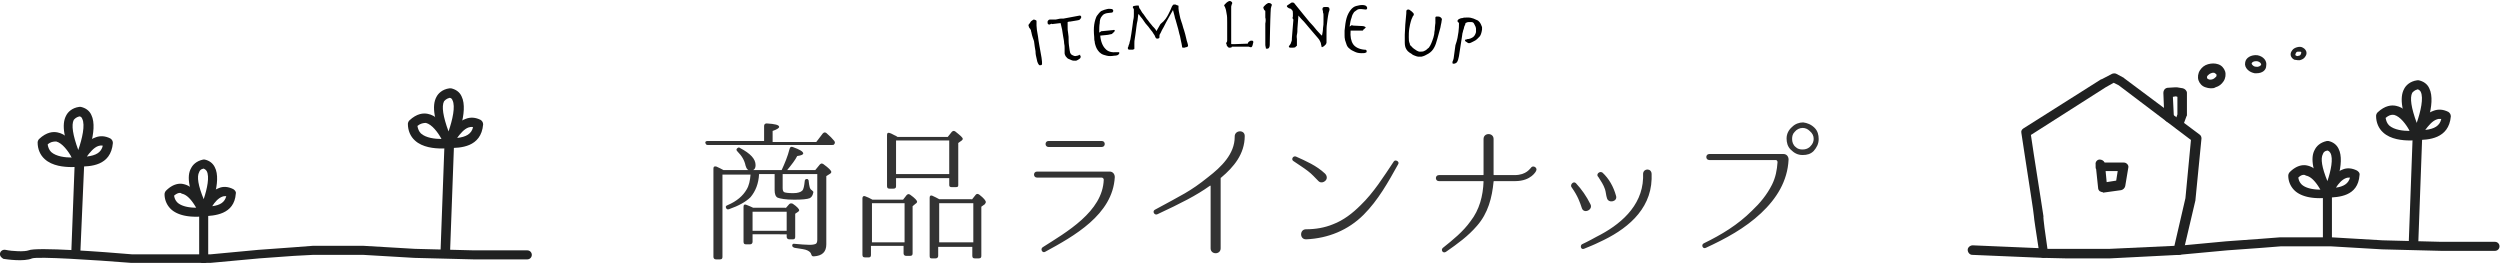 <svg id="レイヤー_1" xmlns="http://www.w3.org/2000/svg" viewBox="0 0 498.3 52.5"><style>.st0{fill:#333}.st1{fill:#202121}.st2{fill:#f7b66c}</style><path class="st0" d="M152.3 28.4v-3.3c0-.3.2-.5.5-.5 1.7.1 2.5.3 2.5.7 0 .2-.4.5-1.3.8v2.2h8.7l1.3-1.7c.2-.2.4-.3.7-.1.7.6 1.2 1.1 1.6 1.6.1.2.2.4 0 .6-.1.2-.2.2-.5.2h-24.7c-.3 0-.4-.1-.5-.4-.1-.2.1-.4.4-.4h11.3zm3.5 5.5c.6-1.3 1.2-2.7 1.6-4.3.1-.3.3-.4.6-.3 1.4.5 2.1.9 2.1 1.3 0 .2-.4.4-1.2.5-.4.8-1.1 1.7-2 2.8h5.6l.9-1.1c.2-.2.4-.3.7-.1 1.1.8 1.6 1.3 1.6 1.6 0 .1-.1.2-.2.3l-.8.5v13.6c0 1.5-.8 2.3-2.5 2.4-.3 0-.4-.1-.5-.4-.1-.4-.4-.6-.8-.8-.4-.2-1.2-.3-2.5-.5-.3-.1-.5-.2-.5-.5 0-.2.2-.4.5-.3 1.1.1 2.2.2 3 .2.6 0 1-.1 1.2-.2.2-.1.3-.4.3-.8V34.7H156v2.8c0 .4.1.7.3.8.2.1.8.2 1.8.2.9 0 1.5-.2 1.8-.5.3-.3.4-1 .5-1.9 0-.3.2-.5.6-.4.1.1.2.2.2.5.1.9.2 1.5.6 1.7.2.2.4.3.3.5-.1.5-.3.9-.7 1.1-.5.2-1.5.3-3.1.3-1.7 0-2.8-.2-3.3-.4-.4-.2-.6-.7-.6-1.5v-3.2h-3.1c-.1 1.9-.7 3.4-1.7 4.6-.9.9-2.3 1.7-4.3 2.4-.3.1-.5 0-.6-.3-.1-.2 0-.4.3-.5 1.9-.8 3.1-1.9 3.8-3.1.5-.8.7-1.8.8-3H144v16.4c0 .3-.1.5-.5.5h-.8c-.3 0-.5-.2-.5-.5V33.6c0-.4.2-.5.6-.4.6.3 1.1.5 1.4.7h11.6zm-8.3-4.4c2.1 1.1 3.1 2.2 3.1 3.4 0 .7-.3 1.1-1 1.1-.5 0-.8-.3-1-1-.2-1-.7-1.9-1.6-2.8-.2-.2-.3-.4-.1-.6.2-.2.4-.3.6-.1zm9.1 12l.7-.8c.2-.2.4-.2.7-.1.9.6 1.3 1.1 1.3 1.3 0 .1-.1.2-.2.3l-.6.4v4.6c0 .3-.1.5-.4.5h-.8c-.3 0-.5-.2-.5-.5v-.5H150v1.5c0 .3-.2.5-.5.5h-.8c-.3 0-.5-.1-.5-.5v-7c0-.4.2-.5.5-.4.5.2 1 .4 1.4.6h6.5zm-6.6.8V46h6.8v-3.8H150zm30-2.5l.7-.9c.2-.2.4-.3.7-.1 1 .7 1.4 1.2 1.4 1.4 0 .1-.1.3-.3.4l-.6.5v9.4c0 .3-.1.5-.5.5h-.8c-.3 0-.5-.2-.5-.5V49h-6.5v1.8c0 .3-.1.5-.4.5h-.8c-.3 0-.5-.1-.5-.5V39.5c0-.3.2-.5.5-.4.5.2 1 .4 1.5.7h6.1zm-6.2.7v7.8h6.5v-7.8h-6.5zm5.1-13.2h10l.8-1c.2-.2.4-.3.7-.1 1 .8 1.5 1.2 1.5 1.5 0 .1-.1.2-.2.3l-.7.5v8.4c0 .3-.1.4-.5.4h-.8c-.3 0-.5-.1-.5-.4v-1.4h-10.6v1.6c0 .3-.1.5-.5.5h-.8c-.3 0-.5-.1-.5-.5V26.9c0-.4.2-.5.5-.4.4.1.8.4 1.3.6l.3.2zm-.3.7v6.7h10.6V28h-10.6zm15.1 11.8l.8-1c.2-.2.4-.2.7 0 .9.7 1.3 1.2 1.3 1.5 0 .1-.1.2-.2.4l-.7.5V51c0 .3-.1.5-.5.5h-.8c-.3 0-.5-.1-.5-.5v-1.8H187V51c0 .3-.2.5-.5.5h-.8c-.3 0-.4-.1-.4-.5V39.4c0-.4.2-.5.5-.4.5.2 1 .5 1.4.7h6.5zm-6.5.7v7.8h6.8v-7.8h-6.8zm34-6.3c.6 0 1 .5 1 1.1-.4 7.5-8.2 11.8-13.9 14.9-.5.3-1-.5-.5-.9 4.7-3 12-7.1 12.2-13.5 0-.2-.2-.4-.4-.4h-12.9c-.8 0-.8-1.2 0-1.2h14.5zm-1.6-4.9c.8 0 .8-1.2 0-1.2H209c-.8 0-.8 1.2 0 1.2h10.6zm23.8 6.1c-.1 0-.1.1-.1.2v13.9c0 1.3-2 1.3-2 0V37.1c0-.1-.1-.1-.1-.1-2.8 2-5.8 3.5-10.5 5.7-.6.3-1.1-.6-.5-.9 5.3-2.9 7-3.6 10.6-6.5 2.6-2 5.3-4.6 5.3-8v-.1c0-1.3 2-1.4 2-.1 0 3.6-2.2 6.2-4.7 8.3zm20.7-.8c.4.4.5 1 .1 1.4-.4.4-1 .5-1.4.1-.7-.7-1.3-1.4-2.1-2-.9-.7-1.9-1.3-2.9-2-.5-.3-.1-1.1.5-.9 2 .9 4.1 1.8 5.8 3.4zm1.6 10.1c2.1-.8 3.9-2.2 5.5-3.8 2.6-2.5 4.6-5.7 6.6-8.7.3-.5 1.2 0 .9.5-2 3.6-4 7.2-6.9 10.1-3.1 3.1-7.1 4.7-11.4 4.9-1.4.1-1.4-2-.1-2 1.9 0 3.7-.3 5.4-1zm36.3-8.6h-4.2c-.1 0-.1.1-.1.1-.3 3.2-1.1 6.3-3.3 8.8-1.8 2.1-3.9 3.6-6.2 5.2-.6.4-1.1-.4-.6-.8 2-1.6 4-3.2 5.5-5.3 1.8-2.3 2.5-5.1 2.6-7.9 0-.1-.1-.1-.1-.1h-8.8c-.8 0-.8-1.2 0-1.2h8.8c.1 0 .1-.1.1-.1v-7.1c0-1.3 2-1.3 2 0v7.1c0 .1.1.1.1.1h4.1c2.4 0 3.1-1.4 3.2-1.4.4-.7 1.4-.1 1.1.5 0 .1-1 2.1-4.2 2.1zm15 4.6c.6 1.1-1.3 2-1.7.8-.4-1.2-.8-2.4-2-4.1-.5-.5.3-1.4.8-.9 1.2 1.3 2.1 2.6 2.9 4.2zm1.2 6.5c4.6-2.3 9.1-6 9.3-11.7v-.9c.1-1.1 1.7-1.1 1.7.1v1c-.2 6.3-5.2 10.2-10.5 12.6-1 .5-1.8.8-3 1.3-.6.2-.8-.6-.4-.9 1.3-.6 2.9-1.5 2.9-1.5zm3.9-8.2c.4 1.2-1.5 1.6-1.8.5-.2-.6-.2-1.2-.4-1.8-.3-.9-.8-1.6-1.3-2.4-.6-.5.2-1.3.8-.9 1.3 1.2 2.2 2.8 2.7 4.6zm33.4-8.3c.6 0 1 .5 1 1.1-.2 4.3-2.4 7.8-5.5 10.7-3.2 3-7.1 5.1-11 6.9-.6.3-1-.6-.4-.9 3.5-1.7 6.8-3.7 9.6-6.5 1.6-1.5 3-3.2 4-5.2.7-1.4 1-2.9 1.1-4.5 0-.2-.2-.4-.3-.4h-13.3c-.8 0-.8-1.2 0-1.2h14.8zm6.2-5.2c.6.6.8 1.4.8 2.2 0 1-.4 1.7-1 2.4-.6.6-1.3.8-2.2.8-1 0-1.7-.4-2.4-1.1-.6-.6-.8-1.4-.8-2.2 0-.9.4-1.7 1.1-2.3.6-.6 1.4-.9 2.2-.9.8.1 1.6.4 2.3 1.1zm-4 .8c-.4.4-.5.9-.5 1.4 0 .6.2 1.2.7 1.6.4.4.9.5 1.4.5.6 0 1.2-.2 1.6-.7.4-.4.6-.9.6-1.4 0-.6-.2-1.1-.8-1.6-.4-.4-.9-.6-1.4-.6-.6 0-1.2.3-1.6.8z"/><path d="M205.7 7c-.1-.3-.1-.6-.2-.8 0-.1 0-.3-.1-.3 0-.1-.1-.2-.1-.2-.1-.1-.2-.2-.2-.3s-.1-.2-.1-.3c0-.1 0-.2.1-.3.1-.1.2-.2.3-.4s.2-.2.3-.3c.1-.1.2-.1.3-.2.1 0 .2 0 .4.1s.2.1.2.2v.9c0 .4.1 1.2.3 2.2.1 1 .4 2.4.7 4.2.1.6.1 1 .1 1.2 0 .2-.1.3-.3.3h-.2c-.1 0-.1-.1-.2-.2s-.1-.2-.2-.4-.1-.5-.2-.8c-.1-.4-.2-.8-.2-1.4-.1-.5-.2-1.2-.3-2-.2-.5-.3-.9-.4-1.2zm3.8-2.2c-.1 0-.2 0-.3.1-.1 0-.2 0-.3-.1s-.1-.2-.1-.4c0-.1 0-.2.1-.3.1-.1.2-.2.3-.2h.9c.2 0 .5 0 .8-.1s.7-.1 1.1-.1c.5-.1 1.1-.2 1.6-.3.5-.1 1.1-.2 1.6-.3.1 0 .2 0 .3.2v.2c0 .1-.1.1-.1.2l-.2.2c-.1.1-.1.1-.2.1s-.3.1-.5.1-.4.1-.6.1c-.2 0-.4.1-.6.1-.2 0-.3 0-.5.1v1c0 .4 0 .7.1 1.2s.1.9.1 1.5.1 1.2.2 1.9c0 .2.1.3.1.5.1.1.1.3.3.4s.3.2.4.2c.2.1.4.1.7 0 .1 0 .2 0 .3-.1.1 0 .2 0 .2-.1.1 0 .1 0 .1.1s0 .1.1.2c0 .1 0 .3-.1.4-.1.1-.2.2-.4.3s-.3.2-.5.2c-.3 0-.6 0-.8-.1-.2-.1-.5-.2-.7-.3-.2-.1-.3-.3-.5-.5-.1-.2-.2-.4-.2-.6v-1c0-.3 0-.6-.1-1 0-.4-.1-.8-.2-1.4-.1-.4-.1-.9-.2-1.3s-.2-.9-.3-1.3l-1.7.2c-.1-.1-.2-.1-.2 0zm12.7 1.3s0 .1-.1.2c0 .1-.1.1-.2.2l-.2.2c-.1.1-.1.1-.2.1-.4.1-.9.2-1.2.2-.4 0-.7.1-1 .1.1 1.2.5 2.1 1 2.6.5.6 1.3.8 2.3.7h.4c.1 0 .1.1.1.2s-.1.2-.2.3-.4.2-.8.2c-.6.1-1.1.1-1.5 0-.4-.1-.8-.2-1.1-.4s-.5-.4-.7-.7-.3-.5-.4-.8c-.1-.3-.2-.6-.2-.9-.1-.3-.1-.6-.1-.9-.1-1-.1-1.8 0-2.5s.3-1.3.5-1.7c.3-.4.6-.8.9-1 .4-.2.8-.3 1.2-.4s.7 0 .9 0c.2 0 .2.2.3.3 0 .2-.1.3-.2.4l-.9.1c-.2 0-.5.1-.7.2-.2.1-.4.3-.6.6-.2.3-.3.7-.3 1.2-.1.5-.1 1.1-.1 1.9.1-.1.2-.1.3-.2s.2-.1.4-.1l2-.2c.3-.1.4 0 .4.1zm10.7-3.3c.3-.6.5-1 .6-1.3.1-.3.3-.5.3-.5.1-.1.1-.1.2-.1h.2c.1 0 .2 0 .3.1.1 0 .2.1.3.1.1 0 .1.1.1.1v.5c0 .3.1.7.2 1.2s.2 1 .4 1.5.3 1.1.5 1.6c.2.6.3 1.1.4 1.5.1.5.2.8.3 1.1.1.3.1.5.1.5 0 .1 0 .1-.1.2s-.2.1-.3.1c-.1 0-.2.1-.3.1h-.4s-.1-.1-.1-.3c-.1-.7-.3-1.3-.4-2-.2-.6-.3-1.3-.5-1.9-.2-.6-.3-1.2-.5-1.7-.1-.6-.3-1.1-.4-1.6-.6 1.1-1.1 1.9-1.4 2.5-.3.6-.6 1.2-.8 1.5-.2.4-.3.7-.4.8s-.1.3-.1.5 0 .3-.1.3c-.1.1-.2.1-.3.1-.1 0-.2 0-.3-.1-.1-.1-.1-.2-.2-.4 0-.1-.1-.2-.3-.5-.1-.2-.3-.5-.5-.7s-.4-.6-.7-.9-.5-.6-.7-.9c-.2-.3-.4-.6-.6-.8s-.3-.5-.5-.6c0 .1-.1.4-.1.7s-.1.8-.2 1.2c-.1.5-.1.9-.2 1.5-.1.5-.1 1-.2 1.4-.1.4-.1.8-.1 1.1v1s0 .1-.1.1c0 0-.1.1-.2.1h-.7c-.2 0-.3-.1-.3-.3 0-.1 0-.2.1-.3 0-.1.1-.4.2-.6 0-.2.1-.4.2-.8s.1-.8.2-1.2c.1-.5.1-.9.2-1.4.1-.5.1-1 .2-1.4.1-.4.1-.8.1-1.2V2c0-.2 0-.3-.1-.3-.1-.1-.1-.2-.1-.3 0-.1.1-.2.2-.2s.3-.1.6-.1h.3c.1 0 .1.1.1.2s.1.4.3.6c.2.3.3.6.6.9.2.3.5.7.7 1 .3.3.5.7.8 1 .2.3.5.6.7.8.2.2.3.4.4.6l.8-1.4c.9-.7 1.3-1.4 1.6-2zm16.2 5.4c.1-.1.3-.1.4-.1.2 0 .3.1.3.2v.2c0 .1-.1.2-.1.4 0 .1-.1.2-.1.3-.1.1-.1.2-.2.2h-.2c-.1 0-.2-.1-.3-.1h-3.3c-.1 0-.1 0-.1.1-.1.1-.3.1-.5.1-.1 0-.1 0-.2-.1l-.2-.2c-.1-.1-.1-.2-.1-.3 0-.1-.1-.1-.1-.2s0-.2.1-.3.1-.3.1-.4V4.5c0-.7 0-1.3-.1-1.7-.1-.4-.1-.8-.2-1-.1-.2-.1-.4-.2-.5-.1-.1-.1-.2-.1-.2s0-.1.1-.2l.3-.3c.1-.1.2-.2.4-.3s.2-.1.3-.1c.1 0 .2 0 .3.1.1.1.2.1.2.3 0 .1 0 .2-.1.3 0 .1-.1.3-.1.4v7.4c0 .1.1.1.2.1h.4l2.7-.1c.1-.4.3-.4.4-.5zm3.1-4.7V2.3c0-.1 0-.2-.1-.2-.1-.1-.2-.2-.2-.3 0-.1-.1-.2-.1-.2 0-.1 0-.1.1-.3l.3-.3c.1-.1.2-.2.4-.3.1-.1.2-.1.3-.1.1 0 .2 0 .4.1l.2.2c0 .1 0 .2-.1.4 0 .1-.1.3-.1.4 0 .4-.1 1.2-.1 2.2 0 1-.1 2.5-.1 4.3 0 .6 0 1-.1 1.2-.1.2-.2.3-.4.3h-.2c-.1 0-.1-.1-.1-.2s-.1-.3-.1-.5V4.7c.1-.5.1-.9 0-1.2zm5.5-.2v-.6c0-.3 0-.6-.2-.7-.1-.2-.3-.3-.4-.3s-.3-.1-.4-.2-.2-.1-.2-.3c0-.1.1-.1.2-.2l.6-.4c.1-.1.2-.1.2-.1h.2c.1 0 .1 0 .2.1.1 0 .1.1.2.2.6.7 1.1 1.4 1.7 2.1.6.7 1.1 1.4 1.6 1.9s.9 1.1 1.3 1.5c.4.4.6.7.8.8.1-.5.2-1 .2-1.5.1-.5.1-.9.1-1.4v-1c0-.3 0-.5-.1-.7 0-.2 0-.4-.1-.5v-.3c0-.1.1-.2.1-.2.1-.1.2-.1.3-.1h.6c.1 0 .2.1.3.1 0 .1.1.2.1.3 0 .1 0 .3-.1.5s-.1.5-.2.9-.1.9-.2 1.5-.1 1.3-.1 2.1v1.7c0 .1-.1.2-.1.3l-.3.3c-.1.1-.2.2-.3.2-.1.1-.2.1-.2.1-.1 0-.1-.1-.1-.2s-.1-.3-.1-.4c0-.2-.1-.4-.2-.6-.1-.2-.2-.4-.4-.6-.4-.5-.8-.9-1.2-1.4-.4-.5-.8-.9-1.1-1.3s-.7-.8-1-1.1-.5-.6-.6-.7c0 .4-.1.9-.1 1.3s-.1.9-.1 1.3 0 .8-.1 1.2 0 .7 0 .9V9c0 .1 0 .2-.1.2s-.1.1-.2.2c-.2.1-.4.1-.6.1h-.4c-.2 0-.3-.1-.3-.2s0-.2.1-.2c.1-.1.1-.2.2-.3.1-.1.1-.3.2-.5s.1-.4.1-.7l.3-3.7c-.2-.2-.2-.4-.1-.6zm14.5 2.2s0 .1-.1.1l-.2.2c-.1.1-.2.1-.2.2s-.1.1-.2.1h-2.3c-.1 1.2.1 2.1.5 2.7.4.6 1.2 1 2.2 1.1.2 0 .4 0 .4.1.1 0 .1.1.1.3 0 .1-.1.2-.2.2-.2.1-.4.1-.8.1-.6 0-1-.1-1.4-.3-.4-.2-.7-.3-1-.6-.3-.2-.5-.5-.6-.8l-.3-.9c-.1-.4-.1-.7-.1-1v-.9c.1-1 .2-1.8.4-2.5s.5-1.2.8-1.6c.3-.4.7-.7 1.1-.8.4-.1.8-.2 1.2-.2.4 0 .7.1.8.2.1.1.2.2.2.4s-.1.3-.3.3l-.9-.1c-.2 0-.5 0-.7.1-.2.1-.4.3-.7.5-.2.3-.4.6-.5 1.1-.2.5-.3 1.1-.4 1.8.1-.1.2-.1.3-.2s.2-.1.4 0l2 .1c.4.1.5.2.5.3zm8.2-3.5c.1-.1.2-.1.3-.1.1 0 .2 0 .3.1.1.1.3.2.4.3l.3.3c.1.1.1.2.1.3 0 .1 0 .2-.1.2-.1.1-.1.2-.2.4s-.2.4-.3.8c-.1.3-.2.8-.3 1.4-.1.6-.1 1.2-.1 1.7s0 .9.2 1.3c0 .2.1.4.3.5.1.2.3.3.5.5.2.1.4.3.6.4s.4.2.6.2c.4 0 .7 0 1-.2.3-.1.5-.4.8-.6.2-.3.4-.6.5-.9s.3-.7.4-1.1.2-.7.2-1.1c.1-.4.1-.7.1-.9 0-.4.1-.7.1-.9V3.5c0-.1.1-.2.2-.2h.4c.2 0 .4.1.5.2.1.1.2.2.2.4 0 .1-.1.3-.1.6-.1.3-.1.6-.2 1s-.2.7-.3 1.1c-.1.4-.2.8-.3 1.1s-.2.7-.3 1c-.1.3-.2.5-.3.7-.3.6-.7 1-1.2 1.3-.5.3-.9.5-1.4.6h-.6c-.2 0-.4-.1-.7-.2-.3-.1-.5-.2-.7-.4-.2-.1-.5-.3-.7-.5-.2-.2-.3-.4-.4-.6-.1-.2-.2-.6-.2-1.1V6.9c0-.6.1-1.3.1-2 .1-.7.1-1.5.2-2.2 0-.4 0-.6.1-.7zm10.3 4.4c.1-.7.1-1.3.1-1.6v-.2c0-.1 0-.1-.1-.1-.1-.1-.2-.2-.2-.3 0-.1.1-.3.3-.4.2-.1.4-.2.7-.2.2-.1.5-.1.7-.1h.6c.3 0 .5.1.9.2.3.1.6.3.9.4l.3.3c.1.1.2.3.3.5s.1.3.2.5v.5c-.1.7-.3 1.2-.5 1.4l-.5.5c-.2.2-.4.3-.6.4l-.6.3c-.2.1-.3.1-.4.1s-.2 0-.3-.1-.2-.1-.3-.2c-.1-.1-.2-.1-.2-.2.1 0 0-.1 0-.1s0-.1.1-.1.2 0 .3-.1c.5 0 .9-.2 1.2-.4s.5-.6.6-1v-.5c0-.2 0-.4-.1-.6l-.3-.6c-.1-.2-.3-.3-.5-.3h-.6c-.2 0-.4.1-.6.2 0 .2-.1.4-.2.6s-.1.5-.2.7c-.1.2-.1.5-.2.7 0 .2-.1.5-.1.7l-.6 3.9c-.1.5-.2.9-.4 1.2-.2.2-.4.3-.7.3-.2 0-.2-.1-.2-.3v-.1s.1-.1.1-.2.1-.2.1-.3c0-.1.1-.3.1-.6l.3-2.2c.4-1.1.5-1.9.6-2.6z"/><path class="st1" d="M41.9 52.4H26.2c-7.5-.6-18.6-1.3-19.8-.9-1.6.7-5 .2-5.7.1-.4-.2-.8-.6-.7-1.1.1-.5.6-.8 1.1-.7 1.4.3 3.8.4 4.6.1 1.5-.7 14.9.3 20.7.8h15.5l9.6-.9 6.9-.5 3.9-.3h10.2l10.2.6 11.7.3h10.7c.5 0 .9.4.9.9s-.4.9-.9.9H94.4l-11.8-.3-10.2-.6h-10l-3.8.2-6.9.5-9.8.9c.1 0 .1 0 0 0zm47.6-22.9c-.3 0-.6-.2-.8-.4-.2-.3-.2-.6-.1-.9.1-.1 1.6-3.6 4.2-4.5 1-.4 2-.3 3 .2.3.2.5.5.5.9-.4 4.6-4.6 4.7-6.8 4.7zm4.6-4.2c-.2 0-.4 0-.7.1-.9.3-1.7 1.3-2.3 2.1 1.8-.2 2.9-.8 3.2-2.2 0 .1-.1 0-.2 0z"/><path class="st1" d="M88.1 29.6c-1.5 0-3.9-.2-5.4-1.6-.9-.8-1.4-2-1.4-3.3 0-.2.1-.5.3-.7 1.5-1.4 2.8-1.5 3.7-1.3 3 .6 4.8 5 5 5.5.1.3.1.6-.1.8-.1.2-.4.4-.7.4 0 .1-.6.2-1.4.2zm-4.9-4.5c.1.6.3 1.1.7 1.5 1 .9 2.8 1.1 4.1 1.1-.7-1.3-1.9-2.9-3.1-3.2-.5 0-1.1.1-1.7.6z"/><path class="st1" d="M89.5 29.5c-.4 0-.7-.2-.8-.5-2.2-4.9-2.7-7.9-1.7-9.7.3-.6 1.1-1.5 2.6-1.7h.3c.9.2 1.7.7 2.1 1.6 1.5 3-1.2 9.2-1.6 9.8-.2.3-.6.5-.9.5zm.1-10c-.7.2-.9.5-1.1.7-.5 1-.2 3 .9 6 .8-2.3 1.4-5 .8-6.2-.1-.3-.3-.5-.6-.5z"/><path class="st1" d="M88.7 51.3c-.5 0-.9-.4-.9-1l.8-21.7c0-.5.4-.9 1-.9.5 0 .9.4.9 1l-.8 21.7c-.1.5-.5.9-1 .9zm-48.1-8.2c-.3 0-.6-.1-.8-.4-.2-.3-.2-.6-.1-.9.1-.3 1.5-3.4 3.9-4.3.9-.4 1.9-.3 2.9.2.3.2.6.5.5.9-.3 4.2-4.3 4.4-6.4 4.5zm4.3-4c-.2 0-.4 0-.6.1-.8.3-1.5 1.1-2 1.9 1.6-.2 2.5-.8 2.8-2h-.2z"/><path class="st1" d="M39.1 43.2c-1.4 0-3.5-.2-4.9-1.4a4.1 4.1 0 0 1-1.4-3.1c0-.2.1-.5.3-.7 1.4-1.4 2.7-1.5 3.5-1.3 2.8.6 4.6 4.7 4.8 5.1.1.3.1.6 0 .8-.1.2-.4.4-.7.5 0 0-.7.1-1.6.1zM34.7 39c.1.6.3 1 .7 1.4.9.8 2.5 1 3.7 1-.7-1.2-1.7-2.6-2.9-2.8-.1-.2-.7-.3-1.5.4z"/><path class="st1" d="M40.6 43.1c-.4 0-.7-.2-.8-.5-2.1-4.6-2.7-7.4-1.7-9.1.3-.6 1-1.4 2.4-1.7h.3c.9.2 1.6.7 2 1.5 1.5 2.8-1 8.6-1.3 9.3-.2.3-.5.5-.9.5zm0-9.5c-.6.1-.8.4-.9.7-.5.9-.2 2.7.9 5.4.7-2.1 1.2-4.5.6-5.6-.2-.3-.4-.4-.6-.5z"/><path class="st1" d="M40.6 52.5c-.5 0-.9-.4-.9-.9v-9.4c0-.5.4-.9.9-.9s.9.4.9.9v9.4c0 .4-.4.9-.9.9zM15.7 33.2c-.3 0-.6-.2-.8-.4-.2-.3-.2-.6-.1-.9.1-.1 1.6-3.6 4.2-4.5 1-.4 2-.3 3 .2.3.2.5.5.5.9-.4 4.6-4.5 4.7-6.8 4.7zm4.6-4.2c-.2 0-.4 0-.7.1-.9.3-1.7 1.3-2.3 2.1 1.8-.2 2.9-.8 3.2-2.2 0 .1-.1 0-.2 0z"/><path class="st1" d="M14.3 33.3c-1.5 0-3.9-.2-5.4-1.6-.9-.8-1.4-2-1.4-3.3 0-.2.1-.5.3-.7 1.5-1.4 2.8-1.5 3.7-1.3 3 .6 4.8 5 5 5.5.1.3.1.6-.1.8-.1.2-.4.4-.7.4.1.1-.5.2-1.4.2zm-4.8-4.5c.1.6.3 1.1.7 1.5 1 .9 2.8 1.1 4.1 1.1-.7-1.3-1.9-2.9-3.1-3.2-.6 0-1.2.1-1.7.6z"/><path class="st1" d="M15.7 33.2c-.4 0-.7-.2-.8-.5-2.2-4.9-2.7-7.9-1.7-9.7.3-.6 1.1-1.5 2.6-1.7h.3c.9.2 1.7.7 2.1 1.6 1.5 3-1.2 9.2-1.6 9.8-.2.3-.5.5-.9.5zm.1-10c-.7.2-.9.5-1.1.7-.5 1-.2 3 .9 6 .8-2.3 1.4-5 .8-6.2-.1-.3-.3-.5-.6-.5z"/><path class="st1" d="M15.1 51.6s-.1 0 0 0c-.5 0-.9-.4-.9-1l.7-18.4c0-.5.4-.9 1-.9.5 0 .9.4.9 1L16 50.7c0 .5-.4.9-.9.9zm405.5-.1h-8.9l-4.3-.1c-.5 0-.8-.3-.9-.8-.7-4.6-1.1-7.1-1.1-7.5 0-.5-1.1-7.4-1.8-12l-.7-4.6c-.1-.4.1-.7.4-.9l15.5-9.8h.1l2.1-1.1c.3-.1.6-.1.8 0l1.5.8.1.1 15 11.2c.3.2.4.5.4.8l-1.2 12.2v.1l-2.4 10.2c-.1.4-.4.7-.9.7l-13.7.7zm-12.5-1.9h12.4l12.9-.6 2.2-9.5 1.1-11.6L422.3 17l-1-.5-1.6.9-14.9 9.5.6 4c1.2 7.8 1.9 12 1.9 12.2-.1.2.4 3.8.8 6.5z"/><path class="st1" d="M419.1 38.3c-.2 0-.4-.1-.6-.2-.2-.2-.3-.4-.3-.6l-.4-3.8c-.1-.1-.1-.3-.1-.4v-.5c-.1-.5.3-1 .8-1 .4 0 .8.2 1 .6h3.8c.3 0 .5.1.7.3.2.2.3.5.2.8l-.6 3.6c-.1.4-.4.7-.8.8l-3.6.5-.1-.1zm.6-4.1l.2 2.1 1.9-.3.3-1.9h-2.4zm14.6-8.4c-.1 0-.2 0-.3-.1-.5-.2-.7-.7-.6-1.2l.6-1.7v-3.5l-.3-.1-.6.1.2 4.1c0 .5-.4.9-.9 1-.5 0-.9-.4-1-.9l-.2-5c0-.5.3-.9.8-1l1.6-.1h.3l1.2.2c.4.1.8.5.8.9v4.4c0 .1 0 .2-.1.3l-.7 1.9c0 .4-.4.7-.8.7zm-.1 25c-.5 0-.9-.4-.9-.8 0-.5.3-1 .8-1l9.6-.9 6.9-.5 3.9-.3h10.2l10.2.6 11.7.3h10.7c.5 0 .9.4.9.9s-.4.9-.9.9h-10.7l-11.8-.3-10.2-.6h-10l-3.8.3-6.9.5-9.7.9c.1 0 0 0 0 0zm29.7-11.4c-.3 0-.6-.1-.8-.4-.2-.3-.2-.6-.1-.9.1-.3 1.5-3.4 3.9-4.3.9-.4 1.9-.3 2.9.2.3.2.6.5.5.9-.3 4.3-4.2 4.4-6.4 4.5zm4.3-4c-.2 0-.4 0-.6.1-.8.3-1.5 1.1-2 1.9 1.5-.2 2.5-.8 2.8-2h-.2z"/><path class="st1" d="M462.4 39.5c-1.4 0-3.5-.2-4.9-1.4a4.1 4.1 0 0 1-1.4-3.1c0-.2.1-.5.3-.7 1.4-1.4 2.7-1.5 3.5-1.3 2.8.6 4.6 4.7 4.8 5.1.1.3.1.6 0 .8-.1.2-.4.4-.7.5 0 0-.7.1-1.6.1zm-4.3-4.1c.1.6.3 1 .7 1.4.9.8 2.5 1 3.7 1-.7-1.2-1.7-2.6-2.9-2.8-.2-.2-.8-.3-1.5.4z"/><path class="st1" d="M463.9 39.4c-.4 0-.7-.2-.8-.5-2.1-4.6-2.7-7.4-1.7-9.1.3-.6 1-1.4 2.4-1.7h.3c.9.2 1.6.7 2 1.5 1.5 2.8-1 8.6-1.3 9.3-.2.3-.5.5-.9.5zm0-9.4c-.6.1-.8.4-.9.7-.5.9-.2 2.7.9 5.4.7-2.1 1.2-4.5.6-5.6-.2-.3-.3-.4-.6-.5z"/><path class="st1" d="M463.9 48.8c-.5 0-.9-.4-.9-.9v-9.4c0-.5.4-.9.9-.9s.9.4.9.9v9.4c0 .5-.4.9-.9.9zm17.8-20.9c-.3 0-.6-.2-.8-.4-.2-.3-.2-.6-.1-.9.1-.1 1.6-3.6 4.2-4.5 1-.4 2-.3 3 .2.3.2.5.5.5.9-.4 4.5-4.5 4.7-6.8 4.7.1 0 0 0 0 0zm4.6-4.2c-.2 0-.4 0-.6.1-.9.3-1.7 1.3-2.3 2.1 1.8-.2 2.9-.8 3.2-2.2h-.3z"/><path class="st1" d="M480.4 28c-1.5 0-3.9-.2-5.4-1.6-.9-.8-1.4-2-1.4-3.3 0-.2.1-.5.3-.7 1.5-1.4 2.8-1.5 3.7-1.3 3 .6 4.8 5 5 5.5.1.3.1.6-.1.8-.1.2-.4.4-.7.4 0 .1-.6.2-1.4.2zm-4.9-4.5c.1.6.3 1.1.7 1.5 1 .9 2.8 1.1 4.1 1.1-.7-1.3-1.9-2.9-3.1-3.2-.6-.1-1.1.1-1.7.6z"/><path class="st1" d="M481.7 27.9c-.4 0-.7-.2-.8-.5-2.2-4.9-2.7-7.9-1.7-9.7.3-.6 1.1-1.5 2.6-1.7h.3c.9.2 1.7.7 2.1 1.6 1.5 3-1.2 9.2-1.6 9.8-.2.3-.5.5-.9.5zm.2-10.1c-.7.2-.9.5-1.1.7-.5 1-.2 3 .9 6 .8-2.3 1.4-5 .8-6.2-.1-.2-.3-.4-.6-.5z"/><path class="st1" d="M481 49.7s-.1 0 0 0c-.5 0-.9-.4-.9-1l.8-21.7c0-.5.4-.9 1-.9.5 0 .9.4.9 1l-.8 21.7c-.1.5-.5.9-1 .9zm-40.4-32.1c-.3 0-.7-.1-1-.2-.7-.2-1.2-.8-1.4-1.4-.2-.6-.1-1.4.3-2 .4-.6.9-1 1.6-1.2.7-.2 1.4-.2 2 0 .7.2 1.2.8 1.4 1.4.2.6.1 1.4-.3 2-.4.6-.9 1-1.6 1.2-.3.2-.6.2-1 .2zm.6-3.1c-.2 0-.3 0-.5.1-.3.1-.5.3-.7.5-.1.1-.1.2-.1.4s.2.2.3.3c.2.1.5.1.8 0 .3-.1.5-.3.7-.5.1-.1.1-.2.1-.4 0-.1-.2-.2-.3-.3-.1-.1-.2-.1-.3-.1zm8.6.1h-.4c-.5-.1-1-.3-1.4-.7-.4-.4-.6-.9-.5-1.4.1-1 1.2-1.6 2.4-1.5 1.2.2 2 1.1 1.8 2.1 0 .9-.8 1.5-1.9 1.5zm-.2-2.4c-.4 0-.7.2-.8.4 0 .2.1.3.2.4.2.2.4.3.7.3.5.1.9-.2 1-.4 0-.3-.3-.6-.8-.7h-.3zm8.4-.2c-.2 0-.5-.1-.7-.1-.4-.2-.6-.5-.7-.8-.1-.4 0-.7.3-1.1.2-.3.6-.5 1-.6.4-.1.8-.1 1.1.1.4.2.6.5.7.8.1.4 0 .7-.3 1.1-.2.3-.6.5-1 .6h-.4zm.2-1.7h-.2c-.2 0-.3.1-.4.3 0 .1-.1.2-.1.3 0 .1.1.2.2.2.1.1.3.1.5 0 .2 0 .3-.1.4-.3 0-.1.1-.2.1-.3 0-.1-.1-.2-.2-.2h-.3zm-50.9 41.1l-14.2-.6c-.5 0-.9-.5-.9-1s.5-.9 1-.9l14.1.6c.5 0 .9.5.9 1s-.4.9-.9.9z"/></svg>